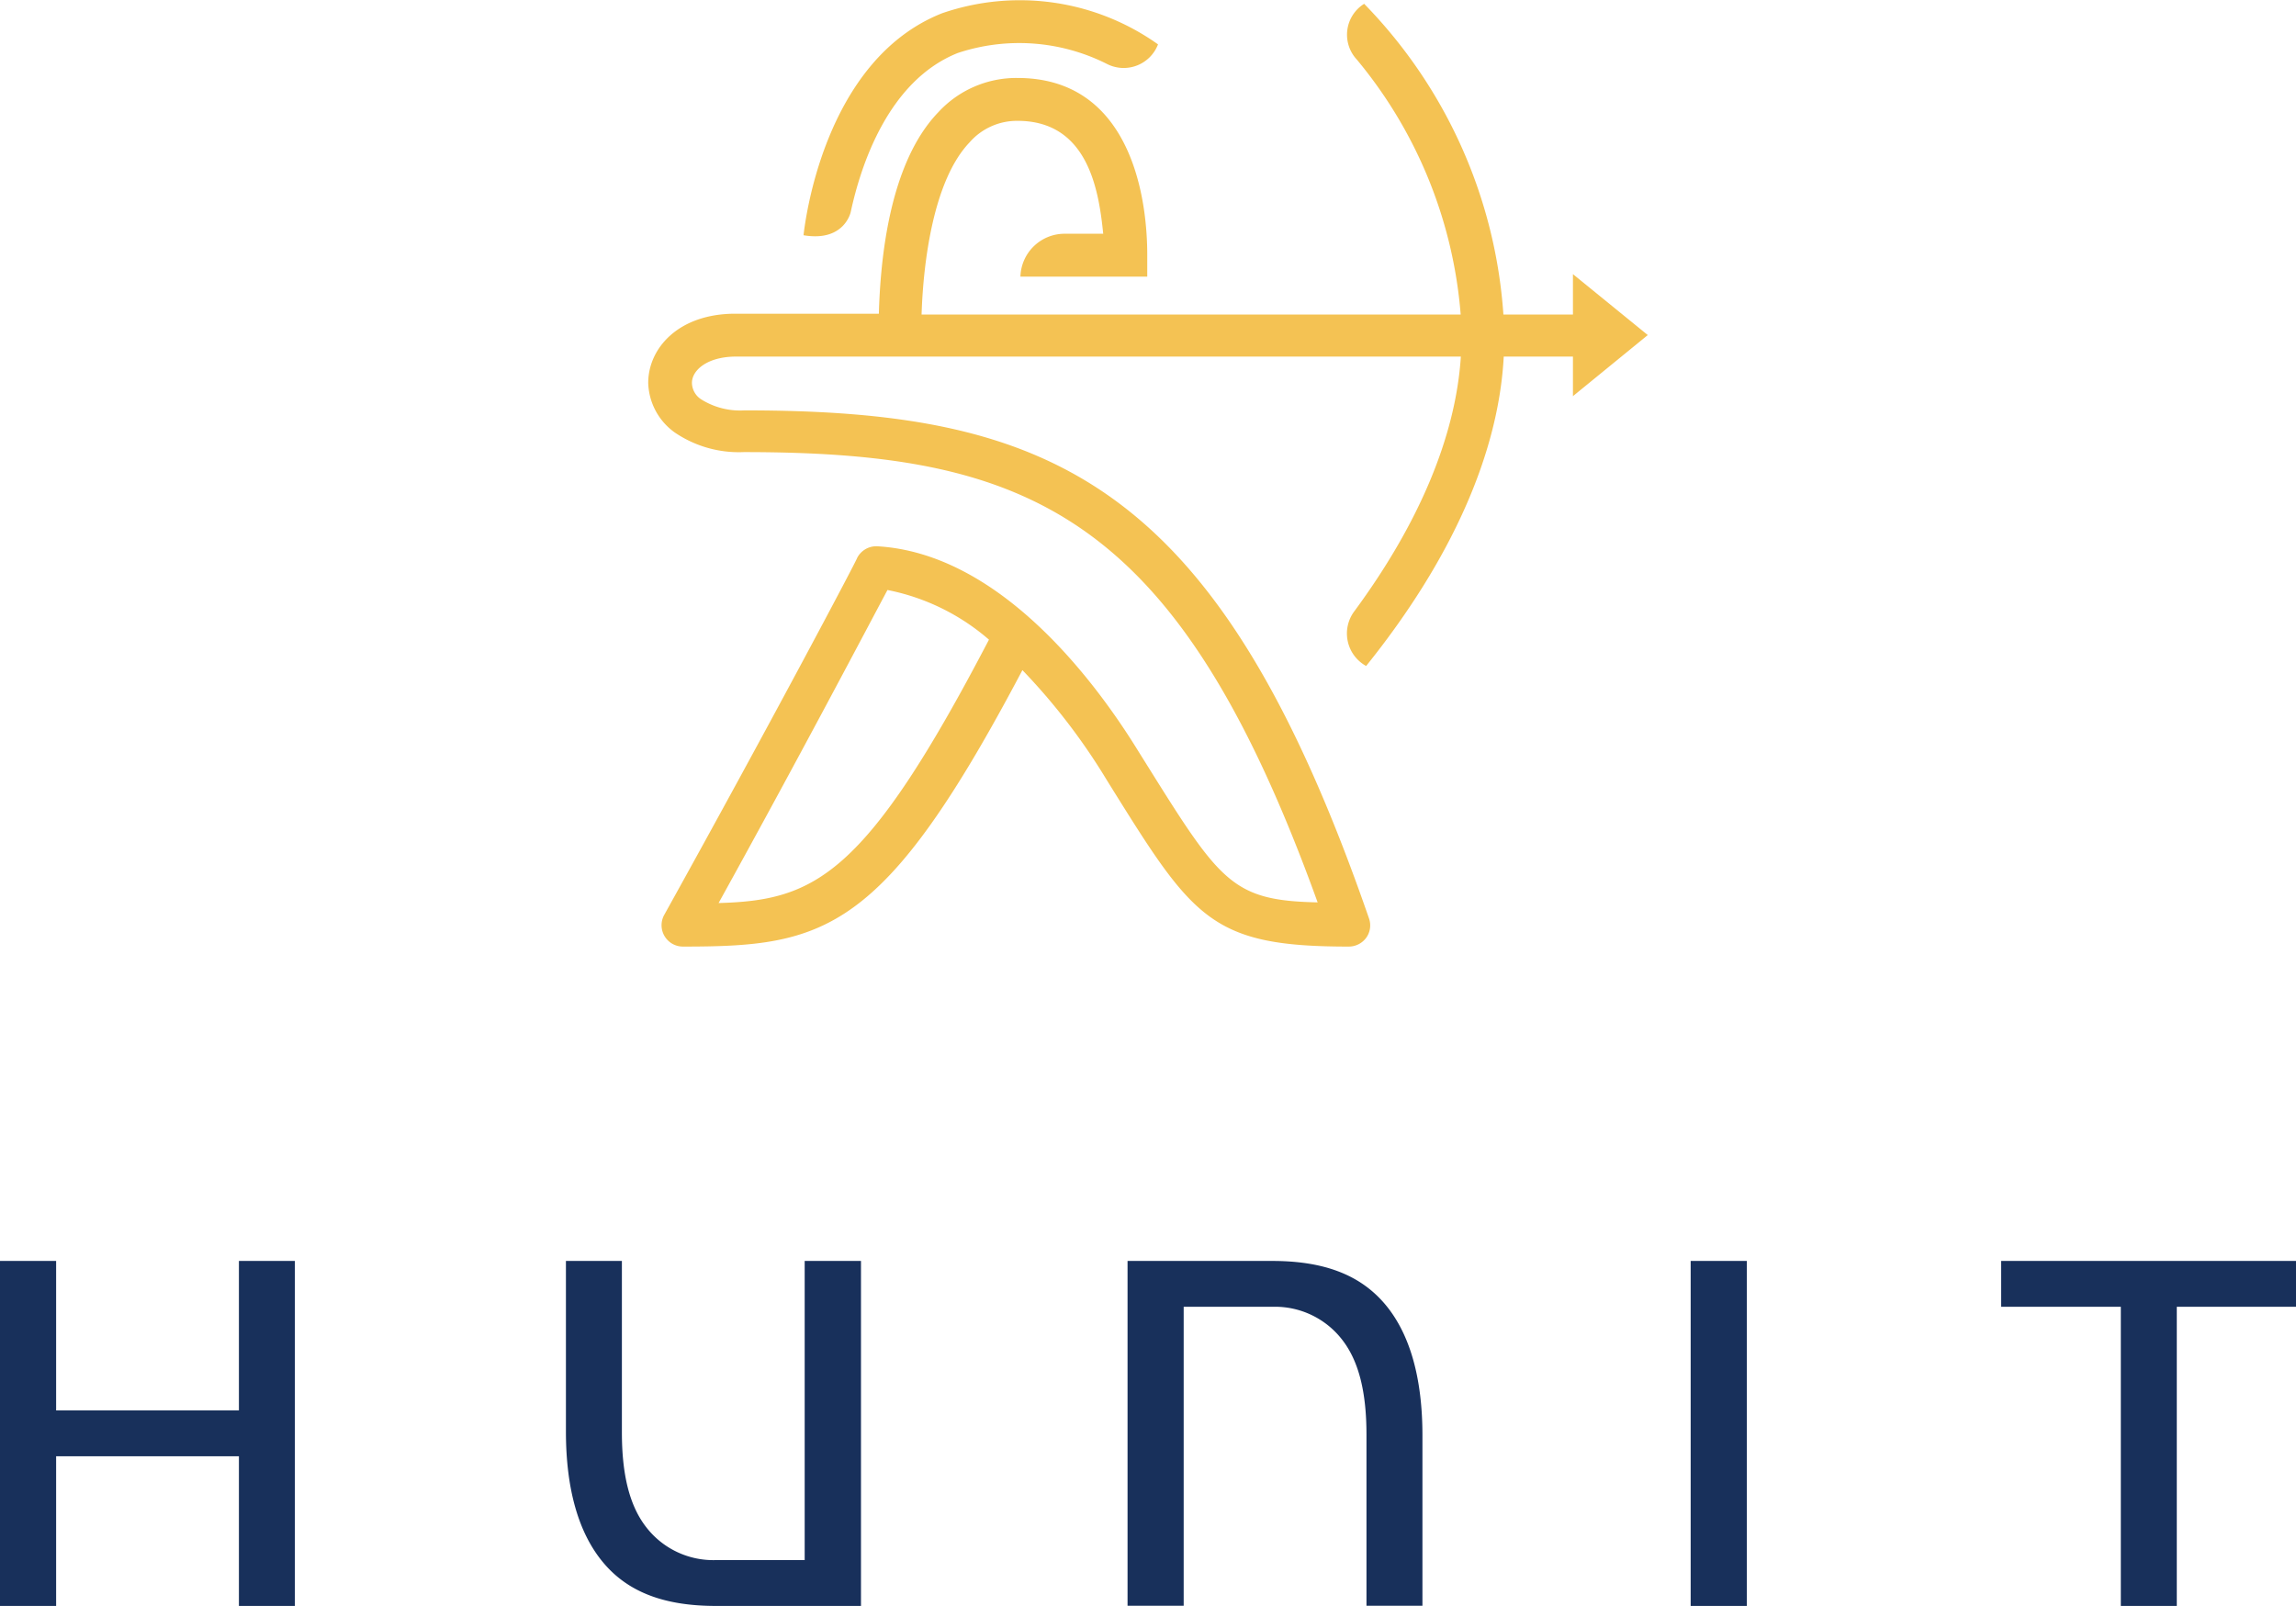 <svg xmlns:xlink="http://www.w3.org/1999/xlink" xmlns="http://www.w3.org/2000/svg" viewBox="0 0 138.67 97.01" width="138.67"  height="97.01" ><defs><style>.cls-1{fill:#f4c253;}.cls-2{fill:#18305b;}</style></defs><g id="Layer_2" data-name="Layer 2"><g id="Layer_1-2" data-name="Layer 1"><path class="cls-1" d="M99.52,20.24,95,16.56V19h-4.2A29.79,29.79,0,0,0,82.39.23a2.2,2.2,0,0,0-.45,3.36A27.49,27.49,0,0,1,88.22,19H55.66c.1-3.15.71-8.1,2.89-10.39A3.8,3.8,0,0,1,61.46,7.3c4.28,0,4.91,4.26,5.17,6.82H64.35a2.67,2.67,0,0,0-2.72,2.59h7.66v-1.3c0-4.11-1.32-10.7-7.83-10.7a6.4,6.4,0,0,0-4.78,2.06c-3,3.1-3.51,9-3.6,12.18H44.41c-3.45,0-5.26,2.1-5.26,4.18a3.81,3.81,0,0,0,1.61,3,6.87,6.87,0,0,0,4.15,1.18c17.39,0,26.23,3.83,34.67,27.2C74.39,54.4,73.7,53.3,69.14,46l-.4-.64C66,40.91,60.28,33.43,53,33a1.3,1.3,0,0,0-1.23.7c0,.1-5.27,10.07-11.65,21.56a1.29,1.29,0,0,0,1.13,1.92c8.59,0,12.12-.82,20.5-16.7a37.69,37.69,0,0,1,4.85,6.24l.4.65c5.06,8.12,6.11,9.81,14.46,9.81a1.31,1.31,0,0,0,1.06-.54,1.28,1.28,0,0,0,.16-1.17c-9.09-26.25-19-30.68-37.72-30.68a4.41,4.41,0,0,1-2.6-.66,1.21,1.21,0,0,1-.57-1c0-.77.93-1.59,2.67-1.59H88.23c-.31,4.8-2.51,10.06-6.43,15.38a2.24,2.24,0,0,0,.71,3.31c5.12-6.37,8-12.8,8.31-18.69H95v2.39ZM43.4,54.55C48.3,45.69,52.34,38,53.6,35.64a13.27,13.27,0,0,1,6.13,3C52.29,52.89,49.25,54.39,43.4,54.55Z"/><path class="cls-1" d="M51.38,12.81c.58-2.7,2.22-7.92,6.47-9.61a11.76,11.76,0,0,1,9,.66,2.22,2.22,0,0,0,3.09-1.18A14.4,14.4,0,0,0,56.9.8c-7.26,2.87-8.32,13-8.37,13.41C51,14.63,51.38,12.81,51.38,12.81Z"/><polygon class="cls-2" points="17.81 97.01 17.81 76.17 14.43 76.17 14.43 85.2 3.39 85.2 3.39 76.17 0 76.17 0 97.01 3.39 97.01 3.39 87.97 14.43 87.97 14.43 97.01 17.81 97.01"/><path class="cls-2" d="M85.91,97V86.71c0-3.48-.76-6.16-2.27-7.94s-3.71-2.6-6.8-2.6H68.1V97h3.39V78.94h5.35a5.12,5.12,0,0,1,4.23,2c1,1.29,1.46,3.16,1.46,5.72V97Z"/><path class="cls-2" d="M34.18,76.17v10.3c0,3.48.76,6.15,2.27,7.94s3.71,2.6,6.8,2.6H52V76.17H48.6V94.24H43.25a5.12,5.12,0,0,1-4.23-2c-1-1.29-1.46-3.16-1.46-5.72V76.17Z"/><rect class="cls-2" x="102.11" y="76.17" width="3.39" height="20.84"/><polygon class="cls-2" points="138.67 76.17 120.86 76.17 120.86 78.94 128.09 78.94 128.09 97.01 131.47 97.01 131.47 78.94 138.67 78.94 138.67 76.17"/></g></g></svg>
